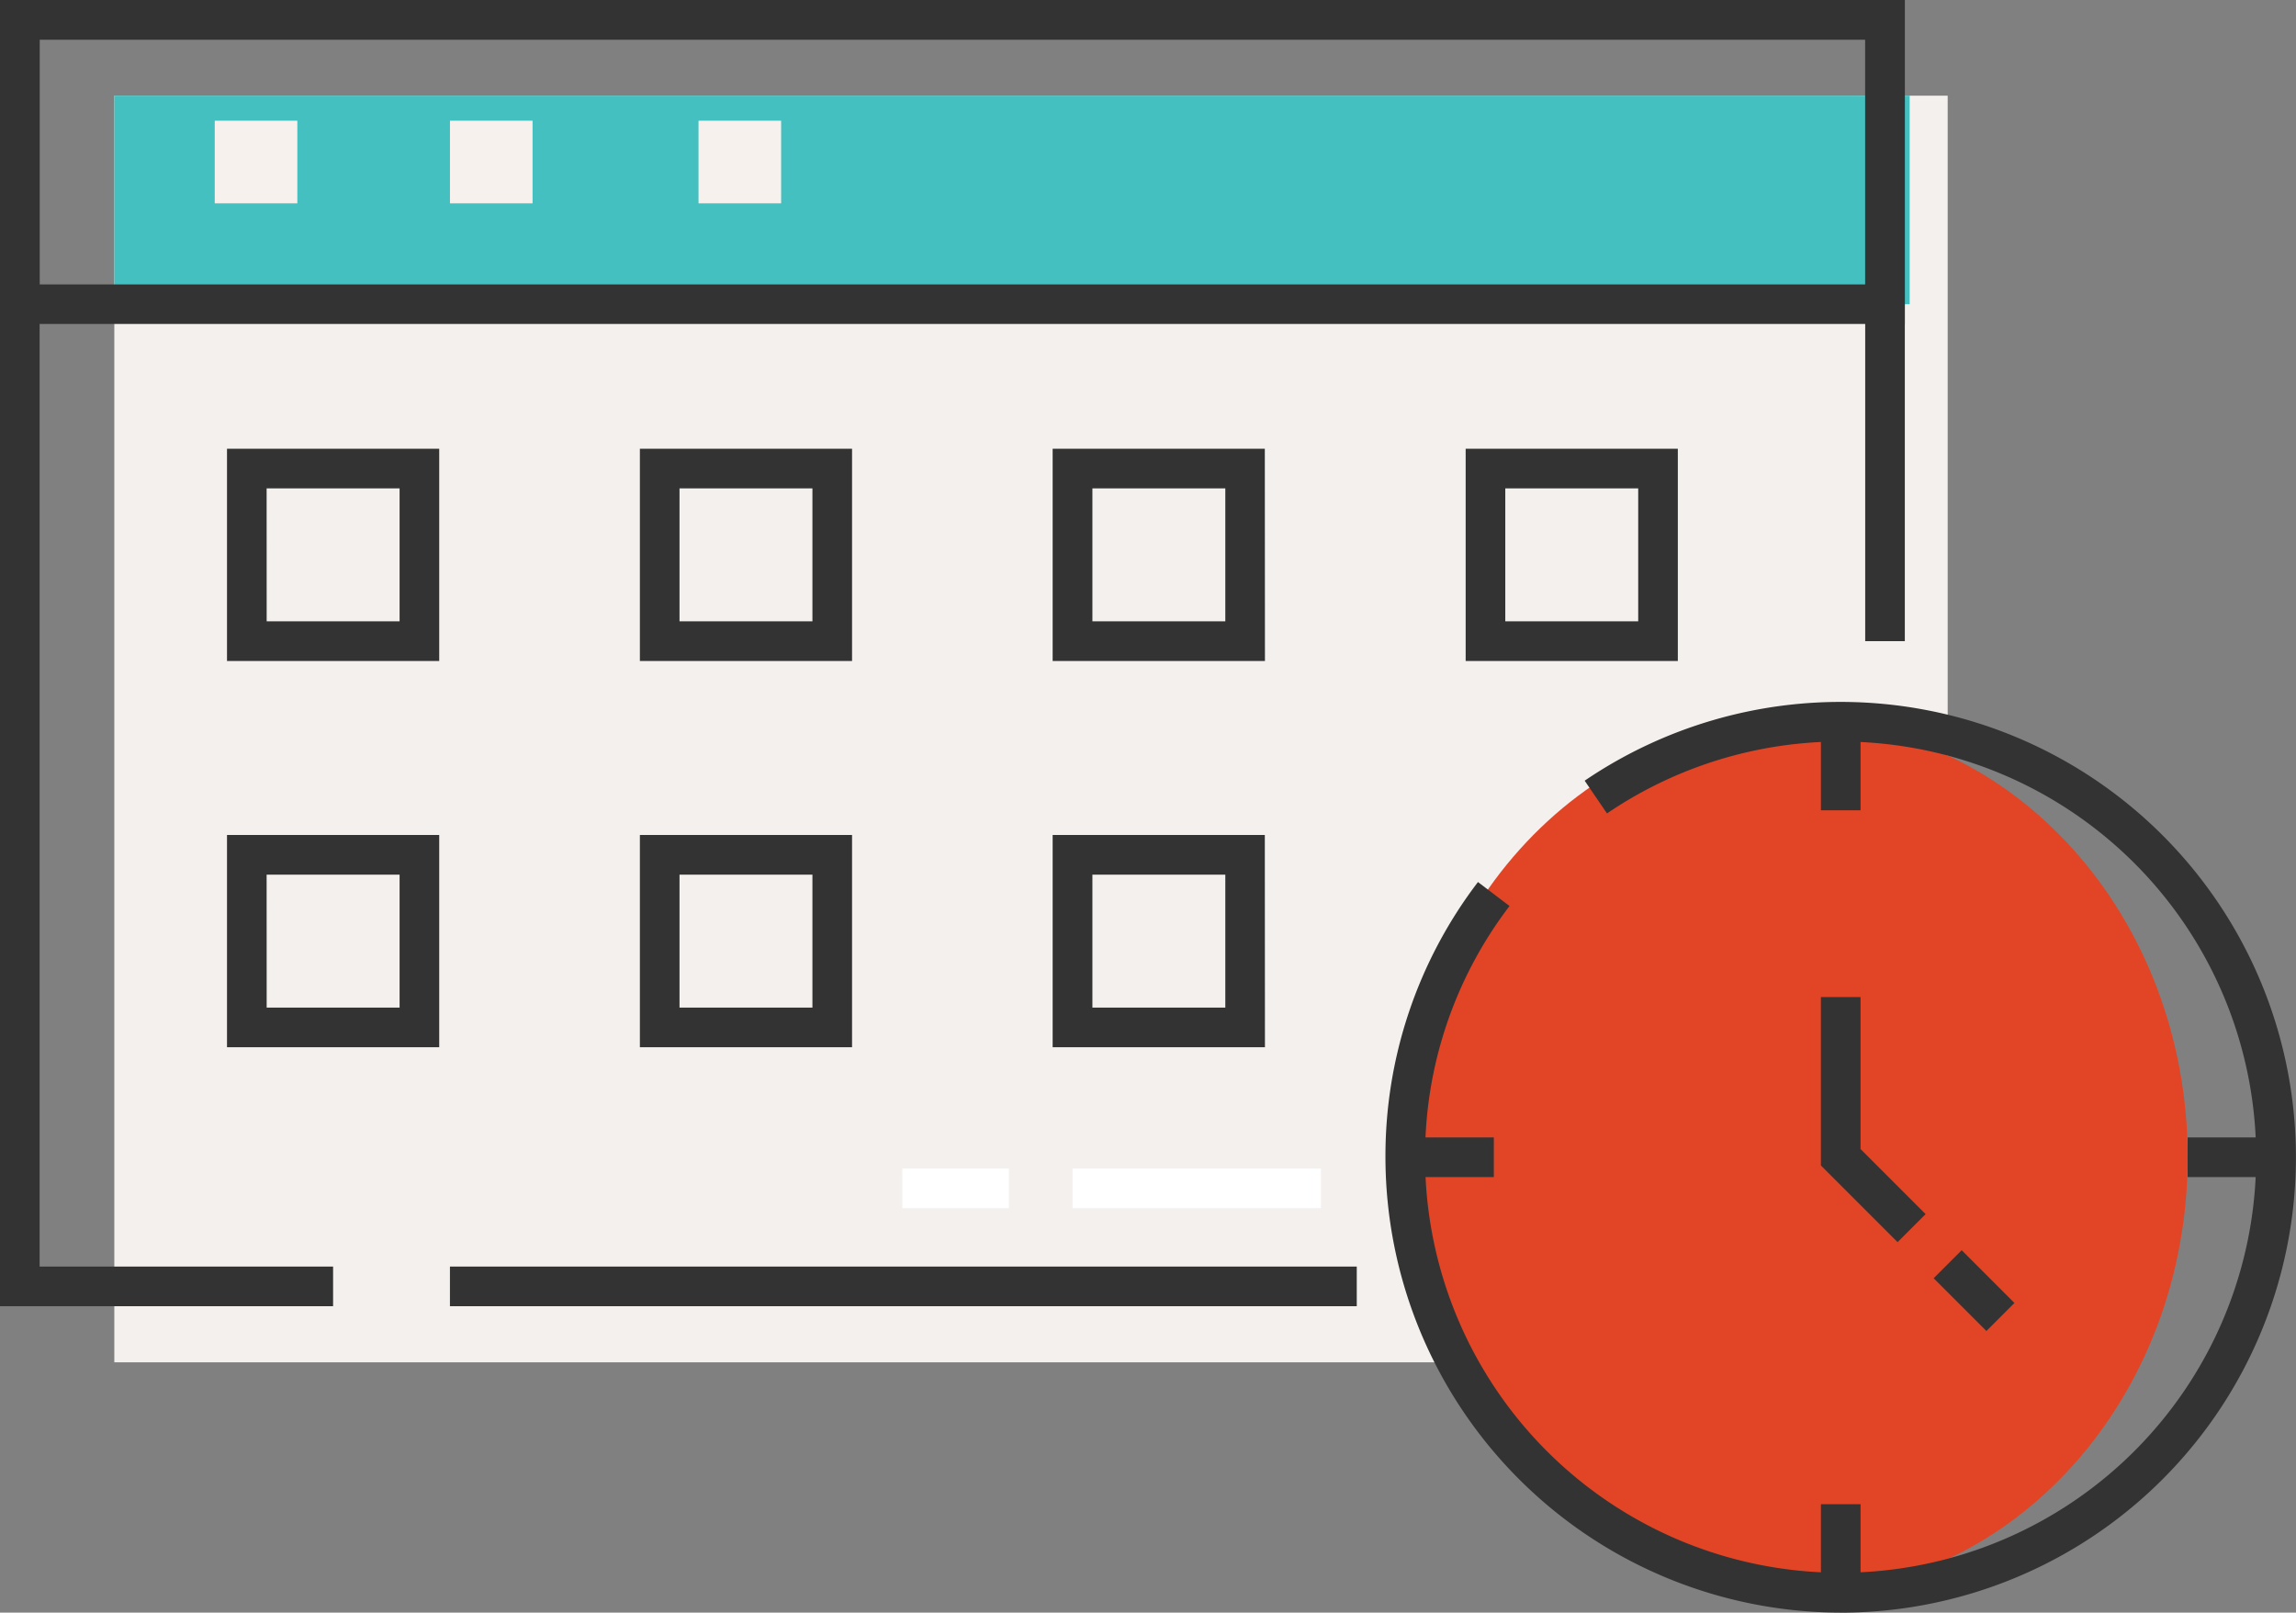 <svg xmlns="http://www.w3.org/2000/svg" xmlns:xlink="http://www.w3.org/1999/xlink" width="93.572" height="65.709" viewBox="0 0 93.572 65.709"><rect x="0" y="0" width="93.572" height="65.709" fill="#808080" stroke="none"/><defs><clipPath id="a"><rect width="93.572" height="65.709" transform="translate(0 0)" fill="none"/></clipPath></defs><rect width="74.717" height="51.611" transform="translate(4.659 3.899)" fill="#f4f0ee"/><rect width="73.168" height="8.497" transform="translate(4.659 3.899)" fill="#44c0c0"/><path d="M0,0V53.224H13.575V51.609H1.615V1.615h74.4v24.51H77.63V0Z" fill="#333"/><rect width="36.957" height="1.615" transform="translate(18.337 51.609)" fill="#333"/><path d="M1.615,1.615h74.4v9.974H1.615ZM0,13.2H77.63V0H0Z" fill="#333"/><path d="M17.9,26.933H9.251V18.286H17.9Zm-7.032-1.615h5.417V19.9H10.866Z" fill="#333"/><path d="M34.725,26.933H26.078V18.286h8.647Zm-7.032-1.615H33.11V19.9H27.693Z" fill="#333"/><path d="M51.552,26.933H42.9V18.286h8.647ZM44.52,25.318h5.417V19.9H44.52Z" fill="#333"/><path d="M68.379,26.933H59.732V18.286h8.647Zm-7.032-1.615h5.417V19.9H61.347Z" fill="#333"/><path d="M17.9,42.672H9.251V34.024H17.9Zm-7.032-1.615h5.417V35.64H10.866Z" fill="#333"/><path d="M34.725,42.672H26.078V34.024h8.647Zm-7.032-1.615H33.11V35.64H27.693Z" fill="#333"/><path d="M51.552,42.672H42.9V34.024h8.647ZM44.52,41.057h5.417V35.64H44.52Z" fill="#333"/><rect width="3.366" height="3.366" transform="translate(8.752 4.919)" fill="#f7f1ed"/><rect width="3.366" height="3.366" transform="translate(18.338 4.919)" fill="#f7f1ed"/><rect width="3.366" height="3.366" transform="translate(28.468 4.919)" fill="#f7f1ed"/><rect width="10.121" height="1.615" transform="translate(43.712 47.615)" fill="#fff"/><rect width="4.344" height="1.615" transform="translate(36.772 47.615)" fill="#fff"/><g clip-path="url(#a)"><path d="M89.156,47.155c0,9.8-7.138,17.747-15.942,17.747S57.271,56.956,57.271,47.155s7.138-17.747,15.943-17.747,15.942,7.946,15.942,17.747" fill="#e14525"/><path d="M75.018,65.709A18.576,18.576,0,0,1,56.463,47.154,18.39,18.39,0,0,1,60.234,35.94l1.286.978a16.78,16.78,0,0,0-3.442,10.236,16.935,16.935,0,1,0,7.414-14.009l-.91-1.334a18.555,18.555,0,1,1,10.436,33.9" fill="#333"/><rect width="1.615" height="3.609" transform="translate(74.211 29.408)" fill="#333"/><rect width="3.609" height="1.615" transform="translate(57.271 46.347)" fill="#333"/><rect width="1.615" height="3.609" transform="translate(74.211 61.292)" fill="#333"/><rect width="3.609" height="1.615" transform="translate(89.156 46.347)" fill="#333"/><rect width="1.615" height="3.041" transform="translate(78.805 52.084) rotate(-45)" fill="#333"/><path d="M77.335,50.614,74.21,47.489V40.627h1.615V46.82l2.652,2.652Z" fill="#333"/></g></svg>